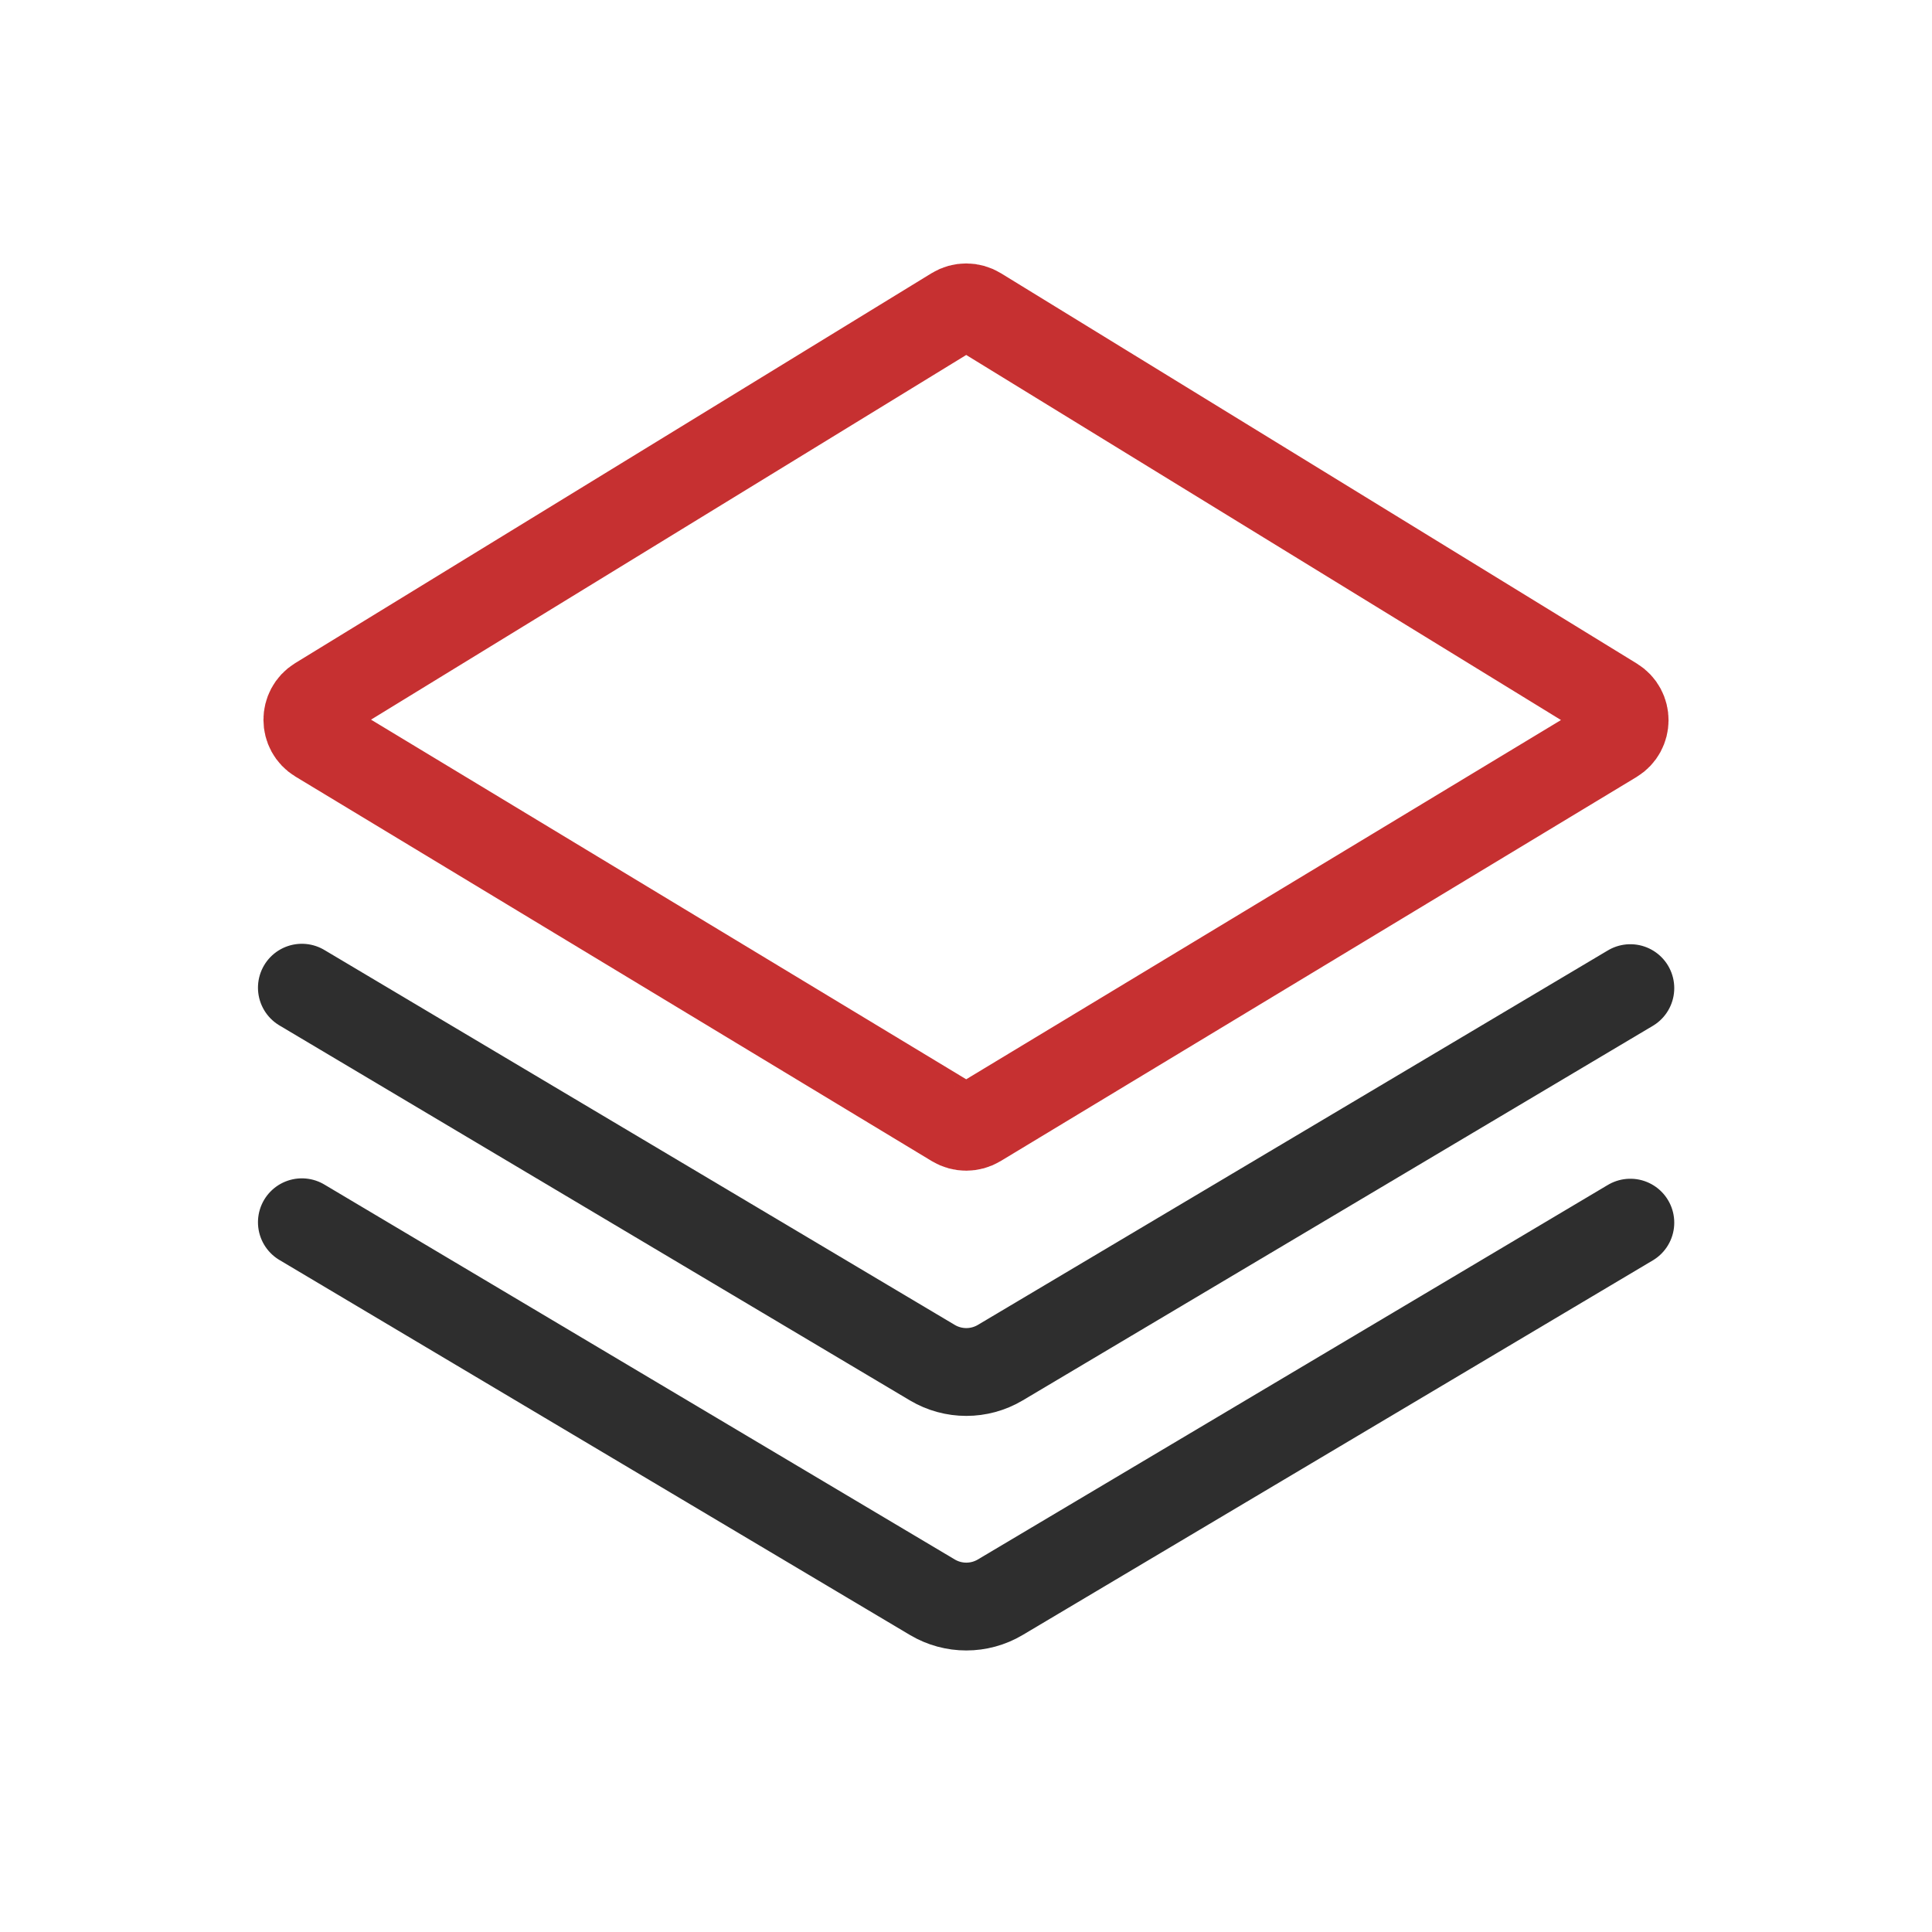 <svg width="44" height="44" viewBox="0 0 44 44" fill="none" xmlns="http://www.w3.org/2000/svg">
<path d="M21.738 7.075C21.903 6.974 22.11 6.975 22.274 7.076L36.756 15.965C37.083 16.166 37.081 16.642 36.752 16.841L22.27 25.588C22.107 25.686 21.902 25.686 21.739 25.588L7.247 16.831C6.918 16.632 6.918 16.156 7.245 15.955L21.738 7.075Z" stroke="#C63031" stroke-width="2" stroke-linejoin="round"/>
<path d="M37.13 22.504L22.78 31.034C22.304 31.317 21.71 31.317 21.234 31.034L6.875 22.494" stroke="#2E2E2E" stroke-width="2" stroke-linecap="round"/>
<path d="M37.13 27.845L22.78 36.376C22.304 36.659 21.71 36.659 21.234 36.376L6.875 27.836" stroke="#2E2E2E" stroke-width="2" stroke-linecap="round"/>
</svg>
